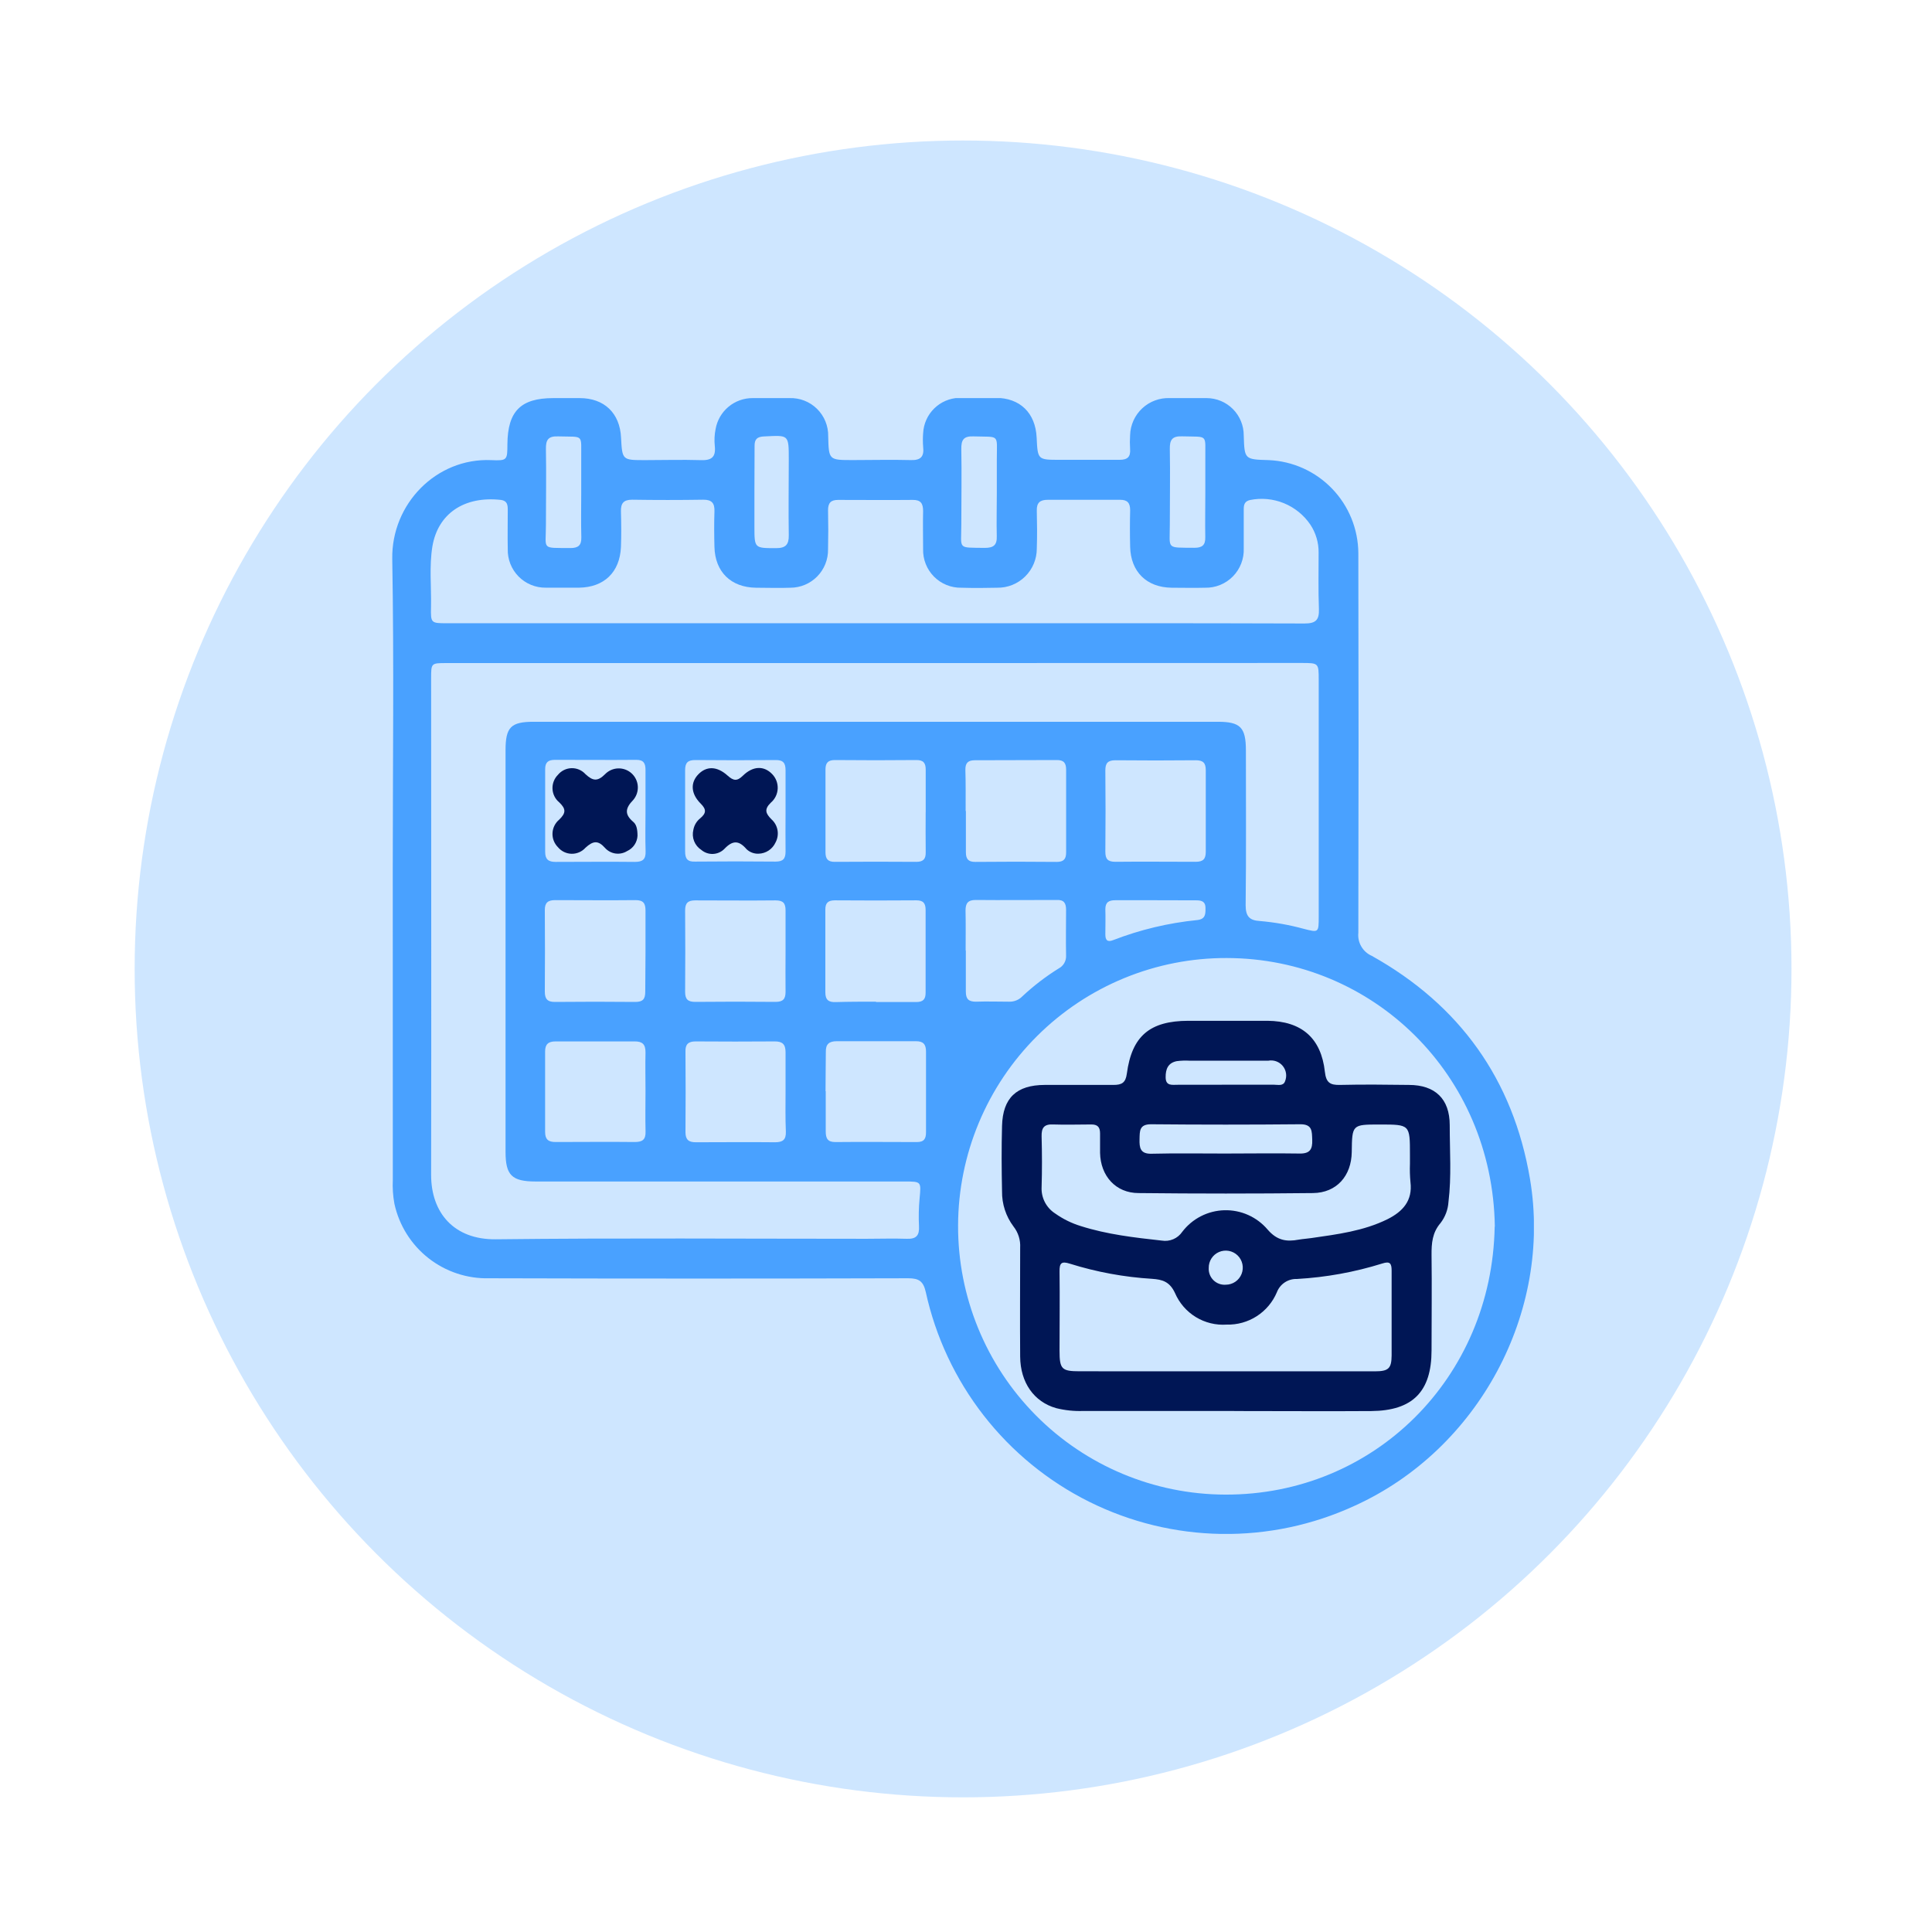 <svg width="330" height="330" viewBox="0 0 330 330" fill="none" xmlns="http://www.w3.org/2000/svg">
<circle cx="164.5" cy="165.5" r="141.5" fill="#CEE6FF"/>
<g clip-path="url(#clip0_2880_9625)">
<path d="M67.086 148.422C67.086 130.784 67.309 113.138 67.001 95.491C66.838 86.041 74.557 78.197 83.89 78.592C86.66 78.713 86.66 78.592 86.669 75.835C86.729 70.25 88.925 67.999 94.508 67.999H99.02C103.223 67.999 105.882 70.577 106.079 74.743C106.285 78.592 106.285 78.592 110.188 78.592C113.327 78.592 116.467 78.498 119.623 78.592C121.476 78.67 122.299 78.146 122.094 76.195C121.989 75.22 122.036 74.235 122.231 73.274C122.496 71.787 123.278 70.442 124.438 69.477C125.598 68.511 127.061 67.988 128.57 67.999C130.662 67.999 132.755 67.999 134.848 67.999C135.716 67.969 136.58 68.116 137.389 68.431C138.197 68.746 138.934 69.222 139.552 69.832C140.171 70.441 140.66 71.17 140.988 71.975C141.316 72.779 141.477 73.642 141.462 74.511C141.564 78.584 141.564 78.584 145.699 78.584C148.967 78.584 152.243 78.498 155.503 78.584C157.278 78.653 157.87 78 157.681 76.324C157.617 75.541 157.617 74.754 157.681 73.97C157.762 72.384 158.435 70.885 159.566 69.772C160.696 68.658 162.204 68.01 163.789 67.956C165.873 67.888 167.966 67.956 170.059 67.956C174.227 67.956 176.869 70.534 177.067 74.743C177.247 78.541 177.247 78.541 181.029 78.541C184.46 78.541 187.823 78.541 191.219 78.541C192.6 78.541 193.124 78.034 193.029 76.694C192.978 75.913 192.978 75.129 193.029 74.348C193.052 73.483 193.247 72.63 193.602 71.84C193.958 71.051 194.466 70.34 195.098 69.749C195.731 69.158 196.474 68.699 197.285 68.399C198.096 68.098 198.959 67.963 199.823 67.999C201.915 67.999 204.008 67.999 206.101 67.999C206.936 68 207.761 68.166 208.532 68.487C209.302 68.808 210.001 69.278 210.59 69.871C211.179 70.463 211.645 71.165 211.963 71.938C212.28 72.711 212.442 73.538 212.44 74.374C212.569 78.472 212.569 78.472 216.729 78.592C220.822 78.771 224.69 80.517 227.534 83.47C230.379 86.423 231.982 90.357 232.014 94.46C232.065 116.082 232.065 137.703 232.014 159.325C231.93 160.145 232.109 160.97 232.526 161.68C232.942 162.391 233.574 162.95 234.33 163.277C249.349 171.679 258.458 184.403 261.332 201.362C265.183 224.163 252.471 247.652 231.362 257.205C224.231 260.488 216.457 262.129 208.61 262.007C200.763 261.885 193.044 260.003 186.018 256.499C178.993 252.996 172.841 247.96 168.015 241.762C163.188 235.564 159.81 228.361 158.128 220.684C157.707 218.837 156.961 218.338 155.125 218.338C131.274 218.407 107.423 218.407 83.572 218.338C79.815 218.438 76.141 217.222 73.183 214.9C70.225 212.577 68.169 209.293 67.369 205.615C67.12 204.267 67.028 202.894 67.095 201.525C67.089 183.827 67.086 166.126 67.086 148.422ZM149.43 113.258H76.281C73.648 113.258 73.639 113.258 73.639 115.836C73.639 144.118 73.691 172.401 73.639 200.692C73.639 207.152 77.542 211.757 84.679 211.68C105.788 211.44 126.897 211.594 148.006 211.594C150.288 211.594 152.578 211.517 154.868 211.594C156.524 211.663 157.064 211.01 156.97 209.412C156.892 207.848 156.927 206.28 157.072 204.721C157.347 201.809 157.39 201.809 154.499 201.809H91.498C87.415 201.809 86.351 200.726 86.351 196.74C86.351 173.87 86.351 151.006 86.351 128.147C86.351 124.204 87.26 123.284 91.163 123.284C130.116 123.284 169.064 123.284 208.005 123.284C211.865 123.284 212.809 124.238 212.809 128.181C212.809 137.005 212.869 145.819 212.766 154.634C212.766 156.515 213.426 157.211 215.168 157.314C217.704 157.53 220.217 157.976 222.673 158.646C225.246 159.308 225.246 159.316 225.246 156.55V116.171C225.246 113.25 225.246 113.241 222.313 113.241L149.43 113.258ZM255.327 209.481C254.933 183.509 234.501 163.689 209.549 163.638C203.541 163.618 197.588 164.784 192.029 167.068C186.471 169.353 181.416 172.712 177.154 176.953C168.545 185.519 163.687 197.159 163.647 209.313C163.607 221.467 168.389 233.139 176.941 241.761C185.494 250.383 197.115 255.25 209.249 255.289C234.681 255.393 254.847 235.366 255.302 209.524L255.327 209.481ZM149.344 106.454H191.108C201.692 106.454 212.286 106.454 222.844 106.497C224.766 106.497 225.349 105.87 225.28 104.014C225.16 100.818 225.229 97.614 225.229 94.409C225.252 92.702 224.759 91.027 223.814 89.606C222.701 87.969 221.131 86.697 219.3 85.95C217.469 85.203 215.459 85.013 213.521 85.405C212.586 85.62 212.44 86.204 212.44 86.978C212.44 89.203 212.44 91.419 212.44 93.644C212.477 94.531 212.331 95.416 212.012 96.244C211.693 97.072 211.208 97.826 210.586 98.458C209.965 99.09 209.22 99.588 208.398 99.92C207.576 100.252 206.695 100.412 205.81 100.388C203.923 100.44 202.027 100.388 200.131 100.388C195.843 100.337 193.141 97.656 193.038 93.412C192.986 91.325 192.986 89.228 193.038 87.141C193.038 85.895 192.557 85.362 191.322 85.371C187.205 85.371 183.088 85.371 178.971 85.371C177.65 85.371 177.058 85.852 177.092 87.218C177.144 89.374 177.169 91.514 177.092 93.687C177.096 94.576 176.922 95.456 176.582 96.276C176.242 97.096 175.741 97.84 175.11 98.464C174.479 99.088 173.73 99.58 172.907 99.91C172.084 100.241 171.203 100.403 170.316 100.388C168.3 100.44 166.268 100.449 164.243 100.388C163.372 100.41 162.505 100.253 161.696 99.928C160.887 99.603 160.152 99.115 159.537 98.496C158.923 97.877 158.44 97.139 158.12 96.327C157.799 95.515 157.647 94.646 157.673 93.773C157.673 91.617 157.621 89.478 157.673 87.304C157.673 86.007 157.287 85.371 155.897 85.388C151.609 85.431 147.397 85.388 143.151 85.388C141.882 85.388 141.436 85.929 141.436 87.166C141.487 89.392 141.487 91.608 141.436 93.833C141.449 94.688 141.293 95.537 140.977 96.33C140.66 97.124 140.19 97.846 139.592 98.456C138.994 99.066 138.281 99.551 137.495 99.883C136.709 100.214 135.864 100.386 135.011 100.388C133.056 100.466 131.091 100.388 129.127 100.388C124.838 100.337 122.136 97.665 122.034 93.43C121.982 91.402 121.965 89.374 122.034 87.356C122.085 85.947 121.579 85.337 120.121 85.354C116.072 85.417 112.021 85.417 107.967 85.354C106.483 85.354 106.019 85.998 106.062 87.373C106.122 89.4 106.14 91.428 106.062 93.447C105.865 97.742 103.189 100.32 98.909 100.38C97.013 100.38 95.118 100.38 93.222 100.38C92.358 100.391 91.5 100.226 90.7 99.897C89.901 99.567 89.176 99.079 88.57 98.462C87.963 97.845 87.488 97.112 87.171 96.306C86.855 95.5 86.704 94.639 86.729 93.773C86.686 91.557 86.729 89.332 86.729 87.106C86.729 86.247 86.651 85.543 85.562 85.388C79.249 84.692 74.815 87.759 73.862 93.292C73.296 96.729 73.691 100.165 73.622 103.653C73.554 106.454 73.622 106.454 76.367 106.454C100.71 106.465 125.036 106.465 149.344 106.454ZM158.119 138.714C158.119 136.3 158.119 133.877 158.119 131.463C158.119 130.312 157.716 129.814 156.524 129.822C151.88 129.868 147.24 129.868 142.602 129.822C141.41 129.822 140.99 130.329 140.998 131.472C140.998 136.168 140.998 140.868 140.998 145.57C140.998 146.721 141.419 147.228 142.611 147.211C147.248 147.177 151.886 147.177 156.524 147.211C157.724 147.211 158.145 146.704 158.119 145.561C158.085 143.285 158.11 141.025 158.11 138.714H158.119ZM164.981 138.517C164.981 140.871 164.981 143.216 164.981 145.57C164.981 146.713 165.384 147.228 166.585 147.22C171.222 147.174 175.86 147.174 180.498 147.22C181.698 147.22 182.11 146.721 182.102 145.57C182.102 140.868 182.102 136.168 182.102 131.472C182.102 130.329 181.707 129.814 180.506 129.822C175.834 129.845 171.165 129.857 166.499 129.857C165.307 129.857 164.878 130.355 164.895 131.498C164.964 133.817 164.938 136.163 164.938 138.517H164.981ZM205.955 138.448C205.955 136.163 205.955 133.877 205.955 131.575C205.955 130.338 205.535 129.857 204.24 129.857C199.665 129.902 195.091 129.902 190.516 129.857C189.221 129.857 188.801 130.363 188.801 131.575C188.846 136.203 188.846 140.839 188.801 145.484C188.801 146.721 189.212 147.202 190.516 147.202C195.088 147.151 199.66 147.202 204.24 147.202C205.535 147.202 205.955 146.696 205.955 145.484C205.955 143.122 205.955 140.776 205.955 138.448ZM110.257 162.564C110.257 160.218 110.257 157.864 110.257 155.519C110.257 154.299 109.888 153.74 108.541 153.749C103.969 153.801 99.398 153.749 94.817 153.749C93.565 153.749 93.05 154.204 93.059 155.467C93.093 160.107 93.093 164.74 93.059 169.368C93.059 170.588 93.471 171.146 94.774 171.138C99.349 171.092 103.924 171.092 108.498 171.138C109.768 171.138 110.214 170.691 110.214 169.42C110.214 167.134 110.257 164.849 110.257 162.564ZM134.179 162.564C134.179 160.21 134.179 157.864 134.179 155.51C134.179 154.282 133.785 153.792 132.464 153.792C127.892 153.843 123.32 153.792 118.74 153.792C117.479 153.792 117.024 154.273 117.024 155.51C117.059 160.138 117.059 164.772 117.024 169.411C117.024 170.639 117.453 171.129 118.74 171.129C123.314 171.083 127.889 171.083 132.464 171.129C133.742 171.129 134.179 170.648 134.179 169.411C134.145 167.126 134.179 164.84 134.179 162.555V162.564ZM149.619 171.155C151.9 171.155 154.19 171.155 156.481 171.155C157.656 171.155 158.11 170.708 158.102 169.54C158.102 164.843 158.102 160.144 158.102 155.441C158.102 154.307 157.724 153.775 156.515 153.783C151.877 153.818 147.243 153.818 142.611 153.783C141.436 153.783 140.964 154.23 140.973 155.399C140.973 160.098 140.973 164.797 140.973 169.497C140.973 170.811 141.556 171.215 142.774 171.164C145.055 171.095 147.354 171.095 149.644 171.095L149.619 171.155ZM110.257 186.387C110.257 184.171 110.205 181.946 110.257 179.729C110.257 178.372 109.725 177.873 108.404 177.882C103.892 177.882 99.38 177.882 94.877 177.882C93.642 177.882 93.102 178.389 93.11 179.6C93.11 184.182 93.11 188.764 93.11 193.346C93.11 194.635 93.668 195.065 94.894 195.065C99.406 195.065 103.918 195.013 108.421 195.065C109.768 195.065 110.308 194.635 110.265 193.26C110.205 190.966 110.257 188.681 110.257 186.387ZM134.179 186.387C134.179 184.171 134.179 181.946 134.179 179.729C134.179 178.372 133.647 177.873 132.327 177.882C127.815 177.916 123.306 177.916 118.8 177.882C117.565 177.882 117.033 178.389 117.084 179.643C117.119 184.225 117.119 188.807 117.084 193.389C117.084 194.678 117.633 195.107 118.86 195.107C123.372 195.107 127.875 195.056 132.387 195.107C133.725 195.107 134.274 194.669 134.231 193.295C134.128 190.966 134.179 188.673 134.179 186.387ZM141.041 186.387C141.041 188.673 141.041 190.958 141.041 193.26C141.041 194.437 141.359 195.082 142.697 195.073C147.337 195.022 151.977 195.073 156.609 195.073C157.844 195.073 158.179 194.506 158.17 193.355C158.17 188.773 158.17 184.191 158.17 179.609C158.17 178.363 157.681 177.839 156.455 177.848C151.955 177.848 147.449 177.848 142.937 177.848C141.616 177.848 141.024 178.337 141.058 179.695C141.05 181.946 141.007 184.171 141.007 186.387H141.041ZM164.972 162.332C164.972 164.686 164.972 167.031 164.972 169.377C164.972 170.631 165.436 171.095 166.688 171.095C168.575 171.026 170.47 171.095 172.358 171.095C172.78 171.11 173.2 171.036 173.592 170.877C173.983 170.719 174.337 170.48 174.631 170.176C176.536 168.394 178.61 166.803 180.823 165.425C181.226 165.217 181.559 164.897 181.785 164.504C182.01 164.111 182.117 163.661 182.093 163.208C182.041 160.631 182.093 157.993 182.093 155.39C182.093 154.264 181.724 153.672 180.515 153.723C175.891 153.723 171.26 153.766 166.636 153.723C165.307 153.723 164.921 154.316 164.921 155.51C164.972 157.813 164.938 160.098 164.938 162.375L164.972 162.332ZM110.257 138.56C110.257 136.214 110.257 133.86 110.257 131.506C110.257 130.398 109.948 129.788 108.704 129.788C104.064 129.831 99.423 129.788 94.783 129.788C93.634 129.788 93.11 130.209 93.119 131.394C93.119 136.091 93.119 140.793 93.119 145.501C93.119 146.79 93.677 147.22 94.903 147.22C99.415 147.22 103.927 147.168 108.43 147.22C109.776 147.22 110.317 146.79 110.274 145.407C110.197 143.139 110.257 140.845 110.257 138.56ZM134.179 138.637C134.179 136.283 134.179 133.929 134.179 131.583C134.179 130.355 133.81 129.805 132.464 129.822C127.889 129.868 123.314 129.868 118.74 129.822C117.47 129.822 117.024 130.295 117.024 131.54C117.024 136.171 117.024 140.811 117.024 145.45C117.024 146.67 117.427 147.228 118.74 147.168C123.314 147.122 127.889 147.122 132.464 147.168C133.742 147.168 134.179 146.696 134.179 145.45C134.145 143.207 134.179 140.922 134.179 138.637ZM99.278 84.151C99.278 82.261 99.278 80.362 99.278 78.472C99.226 74.013 99.878 74.675 95.306 74.537C93.591 74.477 93.222 75.182 93.248 76.719C93.325 81.015 93.248 85.311 93.248 89.649C93.248 93.988 92.39 93.558 97.433 93.61C98.754 93.61 99.329 93.163 99.295 91.789C99.226 89.246 99.278 86.694 99.278 84.151ZM170.265 84.151C170.265 82.252 170.265 80.362 170.265 78.472C170.265 74.03 170.848 74.683 166.259 74.537C164.543 74.477 164.175 75.182 164.2 76.728C164.278 81.024 164.2 85.319 164.2 89.615C164.2 93.911 163.463 93.507 168.197 93.584C169.699 93.584 170.316 93.12 170.256 91.557C170.196 89.117 170.265 86.634 170.265 84.151ZM205.878 84.151C205.878 82.252 205.878 80.362 205.878 78.472C205.827 74.039 206.496 74.666 201.89 74.529C200.174 74.469 199.788 75.173 199.814 76.711C199.891 81.007 199.814 85.302 199.814 89.598C199.814 93.893 199.111 93.515 204.017 93.567C205.338 93.567 205.904 93.12 205.87 91.746C205.827 89.246 205.878 86.703 205.878 84.159V84.151ZM128.861 83.824V89.907C128.861 93.687 128.861 93.618 132.567 93.627C134.196 93.627 134.754 93.026 134.728 91.436C134.66 87.141 134.728 82.845 134.728 78.498C134.728 74.151 134.728 74.348 130.491 74.546C129.307 74.597 128.87 75.044 128.887 76.195C128.887 78.738 128.861 81.29 128.861 83.833V83.824ZM197.378 153.766C195.096 153.766 192.815 153.766 190.516 153.766C189.401 153.766 188.801 154.093 188.801 155.313C188.852 156.747 188.801 158.182 188.801 159.608C188.801 160.545 189.118 160.974 190.113 160.588C194.734 158.799 199.576 157.643 204.506 157.151C205.913 156.996 205.921 156.12 205.904 155.072C205.904 153.852 205.046 153.775 204.188 153.783C201.958 153.775 199.677 153.766 197.378 153.766Z" fill="#49A1FF"/>
<path d="M209.386 241.002H185.051C183.484 241.062 181.916 240.9 180.394 240.521C176.611 239.447 174.287 236.148 174.252 231.723C174.201 225.521 174.252 219.318 174.252 213.115C174.328 211.807 173.923 210.517 173.111 209.489C171.812 207.757 171.124 205.642 171.156 203.475C171.079 199.755 171.053 196.027 171.156 192.307C171.284 187.538 173.626 185.33 178.438 185.313C182.358 185.313 186.278 185.313 190.198 185.313C191.622 185.313 192.265 184.935 192.471 183.397C193.329 176.963 196.391 174.377 202.97 174.359C207.473 174.359 211.984 174.359 216.488 174.359C222.32 174.411 225.666 177.298 226.3 183.08C226.506 184.892 227.158 185.356 228.874 185.313C232.793 185.219 236.713 185.262 240.633 185.313C245.136 185.313 247.624 187.702 247.624 192.186C247.624 196.671 247.941 200.932 247.409 205.297C247.327 206.612 246.852 207.872 246.046 208.914C244.647 210.546 244.502 212.35 244.519 214.386C244.587 219.807 244.519 225.228 244.519 230.65C244.519 237.694 241.302 240.959 234.226 241.019C226.969 241.071 219.721 241.019 212.473 241.019L209.386 241.002ZM209.386 234.232C217.877 234.232 226.366 234.232 234.852 234.232C237.168 234.232 237.683 233.742 237.7 231.526C237.7 226.689 237.7 221.861 237.7 217.024C237.7 215.787 237.408 215.391 236.113 215.812C231.379 217.292 226.482 218.18 221.531 218.458C220.794 218.43 220.067 218.633 219.451 219.04C218.836 219.447 218.363 220.037 218.1 220.727C217.391 222.405 216.194 223.83 214.663 224.816C213.133 225.801 211.341 226.301 209.523 226.251C207.678 226.379 205.839 225.931 204.259 224.967C202.68 224.004 201.438 222.573 200.705 220.873C199.796 218.905 198.535 218.553 196.794 218.433C192.032 218.145 187.323 217.279 182.77 215.855C181.286 215.374 180.96 215.744 180.977 217.187C181.037 221.689 180.977 226.199 180.977 230.701C180.977 233.854 181.337 234.224 184.408 234.224L209.386 234.232ZM240.83 198.793V197.229C240.83 192.075 240.83 192.075 235.684 192.075C230.949 192.075 230.949 192.075 230.889 196.783C230.829 200.846 228.316 203.742 224.267 203.785C214.34 203.893 204.411 203.893 194.478 203.785C190.558 203.785 187.976 200.838 187.899 196.912C187.899 195.803 187.899 194.695 187.899 193.587C187.899 192.478 187.436 192.057 186.372 192.066C184.211 192.066 182.083 192.143 179.905 192.066C178.309 191.989 177.872 192.659 177.915 194.145C177.992 197.015 178.001 199.893 177.915 202.736C177.865 203.628 178.052 204.517 178.457 205.313C178.863 206.108 179.472 206.782 180.222 207.264C181.556 208.213 183.033 208.941 184.597 209.42C189.1 210.855 193.775 211.388 198.441 211.903C199.106 212.014 199.79 211.931 200.41 211.664C201.03 211.398 201.561 210.959 201.94 210.4C202.79 209.286 203.877 208.377 205.123 207.74C206.369 207.103 207.742 206.753 209.141 206.717C210.539 206.681 211.928 206.959 213.206 207.531C214.483 208.103 215.616 208.954 216.522 210.022C218.126 211.886 219.747 212.135 221.831 211.74C222.543 211.62 223.255 211.577 223.967 211.474C228.427 210.829 232.913 210.271 237.022 208.235C239.595 206.938 241.311 205.09 240.916 201.903C240.82 200.869 240.791 199.83 240.83 198.793ZM209.223 197.032C213.468 197.032 217.714 196.963 221.951 197.032C223.761 197.075 224.199 196.293 224.139 194.686C224.079 193.234 224.19 192.006 222.063 192.032C213.577 192.112 205.091 192.112 196.605 192.032C194.589 192.032 194.675 193.191 194.641 194.609C194.607 196.027 194.752 197.118 196.691 197.066C200.868 196.963 205.045 197.032 209.223 197.032ZM209.223 185.279C212.027 185.279 214.832 185.279 217.628 185.279C218.306 185.279 219.207 185.554 219.507 184.66C219.677 184.232 219.729 183.767 219.659 183.312C219.588 182.857 219.397 182.429 219.106 182.073C218.814 181.717 218.433 181.445 218.001 181.287C217.569 181.129 217.103 181.089 216.651 181.172C212.156 181.172 207.653 181.172 203.158 181.172C202.443 181.133 201.725 181.159 201.014 181.25C199.521 181.533 199.084 182.607 199.101 183.999C199.101 185.58 200.285 185.27 201.203 185.288C203.887 185.296 206.555 185.279 209.231 185.279H209.223ZM209.411 219.438C209.986 219.429 210.545 219.25 211.018 218.924C211.492 218.597 211.857 218.137 212.07 217.602C212.282 217.068 212.332 216.482 212.212 215.919C212.092 215.356 211.809 214.841 211.397 214.439C210.985 214.038 210.464 213.767 209.899 213.662C209.334 213.557 208.75 213.622 208.222 213.849C207.694 214.076 207.245 214.455 206.931 214.937C206.618 215.42 206.454 215.984 206.461 216.56C206.436 216.949 206.495 217.338 206.634 217.702C206.773 218.066 206.989 218.396 207.266 218.669C207.544 218.942 207.876 219.152 208.242 219.284C208.608 219.417 208.998 219.47 209.386 219.438H209.411Z" fill="#001655"/>
<path d="M108.893 142.743C108.867 143.304 108.686 143.846 108.371 144.31C108.056 144.774 107.619 145.141 107.109 145.372C106.516 145.739 105.812 145.885 105.122 145.785C104.432 145.684 103.799 145.344 103.335 144.822C102.168 143.508 101.311 143.602 100.007 144.797C99.709 145.13 99.344 145.394 98.934 145.573C98.525 145.751 98.083 145.84 97.637 145.831C97.191 145.823 96.752 145.719 96.35 145.526C95.948 145.332 95.592 145.054 95.306 144.711C94.991 144.397 94.746 144.021 94.584 143.607C94.423 143.193 94.35 142.749 94.371 142.305C94.391 141.861 94.504 141.426 94.702 141.028C94.9 140.63 95.179 140.278 95.521 139.994C96.679 138.869 96.704 138.181 95.521 137.047C95.179 136.765 94.9 136.413 94.702 136.016C94.504 135.619 94.391 135.184 94.371 134.741C94.351 134.297 94.424 133.854 94.585 133.441C94.746 133.027 94.992 132.652 95.306 132.339C95.59 131.995 95.945 131.715 96.347 131.52C96.748 131.325 97.187 131.22 97.633 131.21C98.079 131.2 98.522 131.287 98.932 131.464C99.341 131.641 99.708 131.904 100.007 132.236C101.285 133.43 102.091 133.49 103.352 132.236C103.941 131.629 104.743 131.274 105.589 131.248C106.434 131.222 107.257 131.526 107.882 132.096C108.508 132.666 108.888 133.457 108.942 134.302C108.996 135.148 108.72 135.981 108.173 136.626C106.783 138.052 106.646 139.092 108.173 140.389C108.713 140.845 108.884 141.618 108.893 142.743Z" fill="#001655"/>
<path d="M129.565 145.819C129.191 145.833 128.818 145.773 128.467 145.642C128.117 145.511 127.796 145.311 127.523 145.054C126.245 143.568 125.19 143.465 123.749 144.977C123.238 145.506 122.545 145.82 121.811 145.857C121.077 145.894 120.356 145.65 119.795 145.174C119.237 144.817 118.806 144.293 118.561 143.676C118.316 143.06 118.271 142.382 118.431 141.738C118.572 140.957 118.993 140.254 119.615 139.762C120.636 138.903 120.687 138.258 119.684 137.262C117.968 135.544 117.917 133.662 119.289 132.253C120.661 130.844 122.454 130.818 124.307 132.502C125.276 133.361 125.894 133.473 126.88 132.502C128.638 130.784 130.508 130.784 131.889 132.219C132.21 132.547 132.459 132.938 132.622 133.367C132.785 133.797 132.858 134.255 132.836 134.714C132.815 135.172 132.699 135.622 132.496 136.033C132.293 136.445 132.008 136.811 131.658 137.107C130.474 138.267 130.8 138.963 131.778 139.951C132.32 140.436 132.683 141.09 132.808 141.807C132.932 142.525 132.811 143.263 132.464 143.903C132.209 144.463 131.802 144.94 131.29 145.279C130.777 145.617 130.179 145.805 129.565 145.819Z" fill="#001655"/>
</g>
<defs>
<clipPath id="clip0_2880_9625">
<rect width="195" height="194" fill="white" transform="translate(67 68)"/>
</clipPath>
</defs>
</svg>
